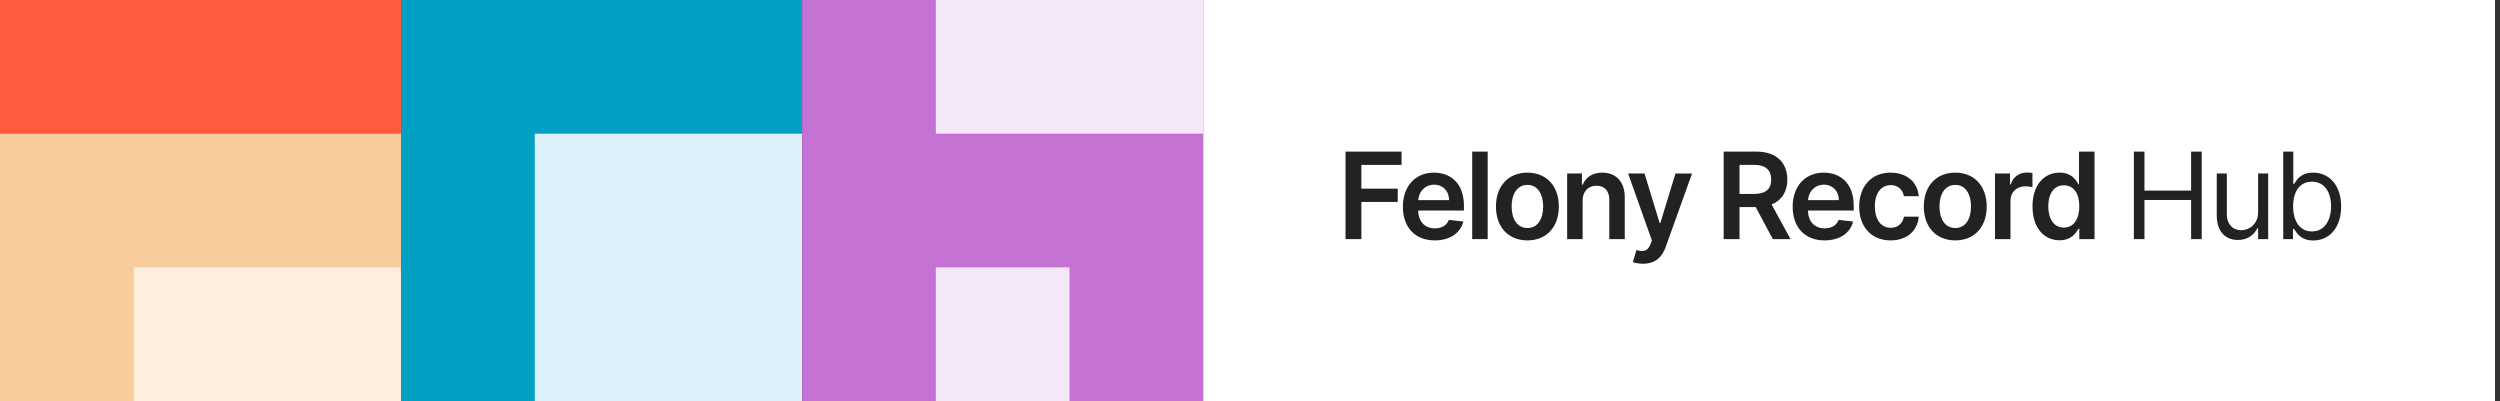 <?xml version="1.0" encoding="UTF-8"?> <svg xmlns="http://www.w3.org/2000/svg" width="374" height="60" viewBox="0 0 374 60" fill="none"><rect x="0" y="0" width="374" height="60" fill="#333333" stroke="none"/><rect width="60" height="60" fill="#FF5B3C"></rect><rect y="20" width="60" height="40" fill="#F8CC9C"></rect><rect x="20" y="40" width="40" height="20" fill="#FDEEDE"></rect><rect x="60" width="60" height="60" fill="#02A1C3"></rect><rect x="80" y="20" width="40" height="40" fill="#DDF0FA"></rect><rect x="120" width="60" height="60" fill="#C372D4"></rect><rect x="140" y="40" width="20" height="20" fill="#F4E7F8"></rect><rect x="140" width="40" height="20" fill="#F4E7F8"></rect><rect x="180" width="193.25" height="60" fill="white"></rect><path d="M201.289 35.772H203.661V30.21H209.1V28.223H203.661V24.669H209.675V22.681H201.289V35.772Z" fill="#222222"></path><path d="M214.64 35.963C216.928 35.963 218.5 34.845 218.909 33.138L216.749 32.895C216.436 33.726 215.669 34.161 214.672 34.161C213.176 34.161 212.185 33.176 212.166 31.495H219.005V30.786C219.005 27.34 216.934 25.826 214.518 25.826C211.706 25.826 209.871 27.89 209.871 30.92C209.871 34.001 211.68 35.963 214.64 35.963ZM212.172 29.936C212.243 28.683 213.169 27.628 214.55 27.628C215.88 27.628 216.774 28.6 216.787 29.936H212.172Z" fill="#222222"></path><path d="M222.557 22.681H220.243V35.772H222.557V22.681Z" fill="#222222"></path><path d="M228.499 35.963C231.375 35.963 233.203 33.937 233.203 30.901C233.203 27.858 231.375 25.826 228.499 25.826C225.622 25.826 223.794 27.858 223.794 30.901C223.794 33.937 225.622 35.963 228.499 35.963ZM228.512 34.11C226.92 34.11 226.14 32.691 226.14 30.894C226.14 29.098 226.92 27.66 228.512 27.66C230.078 27.66 230.858 29.098 230.858 30.894C230.858 32.691 230.078 34.11 228.512 34.11Z" fill="#222222"></path><path d="M236.761 30.019C236.761 28.6 237.618 27.782 238.839 27.782C240.034 27.782 240.75 28.568 240.75 29.878V35.772H243.064V29.52C243.07 27.168 241.728 25.826 239.702 25.826C238.232 25.826 237.222 26.529 236.774 27.622H236.659V25.953H234.447V35.772H236.761V30.019Z" fill="#222222"></path><path d="M245.783 39.453C247.585 39.453 248.627 38.526 249.183 36.961L253.127 25.966L250.654 25.953L248.384 33.368H248.282L246.019 25.953H243.565L247.125 35.976L246.927 36.507C246.499 37.625 245.821 37.702 244.811 37.408L244.274 39.211C244.587 39.338 245.15 39.453 245.783 39.453Z" fill="#222222"></path><path d="M257.86 35.772H260.232V30.977H262.648L265.218 35.772H267.864L265.032 30.581C266.573 29.961 267.385 28.644 267.385 26.867C267.385 24.368 265.774 22.681 262.769 22.681H257.86V35.772ZM260.232 29.009V24.662H262.405C264.176 24.662 264.968 25.474 264.968 26.867C264.968 28.261 264.176 29.009 262.418 29.009H260.232Z" fill="#222222"></path><path d="M272.951 35.963C275.239 35.963 276.812 34.845 277.221 33.138L275.06 32.895C274.747 33.726 273.98 34.161 272.983 34.161C271.487 34.161 270.497 33.176 270.477 31.495H277.317V30.786C277.317 27.34 275.246 25.826 272.83 25.826C270.017 25.826 268.183 27.89 268.183 30.92C268.183 34.001 269.992 35.963 272.951 35.963ZM270.484 29.936C270.554 28.683 271.481 27.628 272.862 27.628C274.191 27.628 275.086 28.6 275.099 29.936H270.484Z" fill="#222222"></path><path d="M282.837 35.963C285.304 35.963 286.877 34.5 287.043 32.416H284.831C284.633 33.47 283.873 34.078 282.856 34.078C281.412 34.078 280.478 32.87 280.478 30.863C280.478 28.881 281.431 27.692 282.856 27.692C283.969 27.692 284.652 28.408 284.831 29.354H287.043C286.883 27.225 285.221 25.826 282.824 25.826C279.948 25.826 278.133 27.903 278.133 30.901C278.133 33.873 279.903 35.963 282.837 35.963Z" fill="#222222"></path><path d="M292.506 35.963C295.382 35.963 297.21 33.937 297.21 30.901C297.21 27.858 295.382 25.826 292.506 25.826C289.629 25.826 287.801 27.858 287.801 30.901C287.801 33.937 289.629 35.963 292.506 35.963ZM292.519 34.11C290.927 34.11 290.147 32.691 290.147 30.894C290.147 29.098 290.927 27.66 292.519 27.66C294.085 27.66 294.864 29.098 294.864 30.894C294.864 32.691 294.085 34.11 292.519 34.11Z" fill="#222222"></path><path d="M298.454 35.772H300.768V30C300.768 28.753 301.708 27.871 302.98 27.871C303.37 27.871 303.856 27.941 304.054 28.005V25.877C303.843 25.838 303.478 25.813 303.223 25.813C302.098 25.813 301.158 26.452 300.8 27.59H300.698V25.953H298.454V35.772Z" fill="#222222"></path><path d="M308.11 35.944C309.798 35.944 310.558 34.941 310.923 34.225H311.063V35.772H313.339V22.681H311.019V27.577H310.923C310.571 26.867 309.849 25.826 308.117 25.826C305.847 25.826 304.064 27.602 304.064 30.875C304.064 34.11 305.796 35.944 308.11 35.944ZM308.756 34.046C307.228 34.046 306.423 32.703 306.423 30.863C306.423 29.034 307.215 27.724 308.756 27.724C310.245 27.724 311.063 28.958 311.063 30.863C311.063 32.767 310.232 34.046 308.756 34.046Z" fill="#222222"></path><path d="M319.226 35.772H320.811V29.916H327.791V35.772H329.376V22.681H327.791V28.51H320.811V22.681H319.226V35.772Z" fill="#222222"></path><path d="M337.813 31.757C337.813 33.598 336.407 34.442 335.282 34.442C334.029 34.442 333.134 33.522 333.134 32.09V25.953H331.625V32.192C331.625 34.698 332.955 35.899 334.796 35.899C336.279 35.899 337.25 35.107 337.711 34.11H337.813V35.772H339.321V25.953H337.813V31.757Z" fill="#222222"></path><path d="M341.569 35.772H343.026V34.263H343.205C343.538 34.8 344.177 35.976 346.069 35.976C348.523 35.976 350.237 34.007 350.237 30.888C350.237 27.794 348.523 25.826 346.043 25.826C344.126 25.826 343.538 27.002 343.205 27.513H343.077V22.681H341.569V35.772ZM343.052 30.863C343.052 28.664 344.023 27.181 345.864 27.181C347.782 27.181 348.728 28.791 348.728 30.863C348.728 32.959 347.756 34.621 345.864 34.621C344.049 34.621 343.052 33.087 343.052 30.863Z" fill="#222222"></path></svg> 